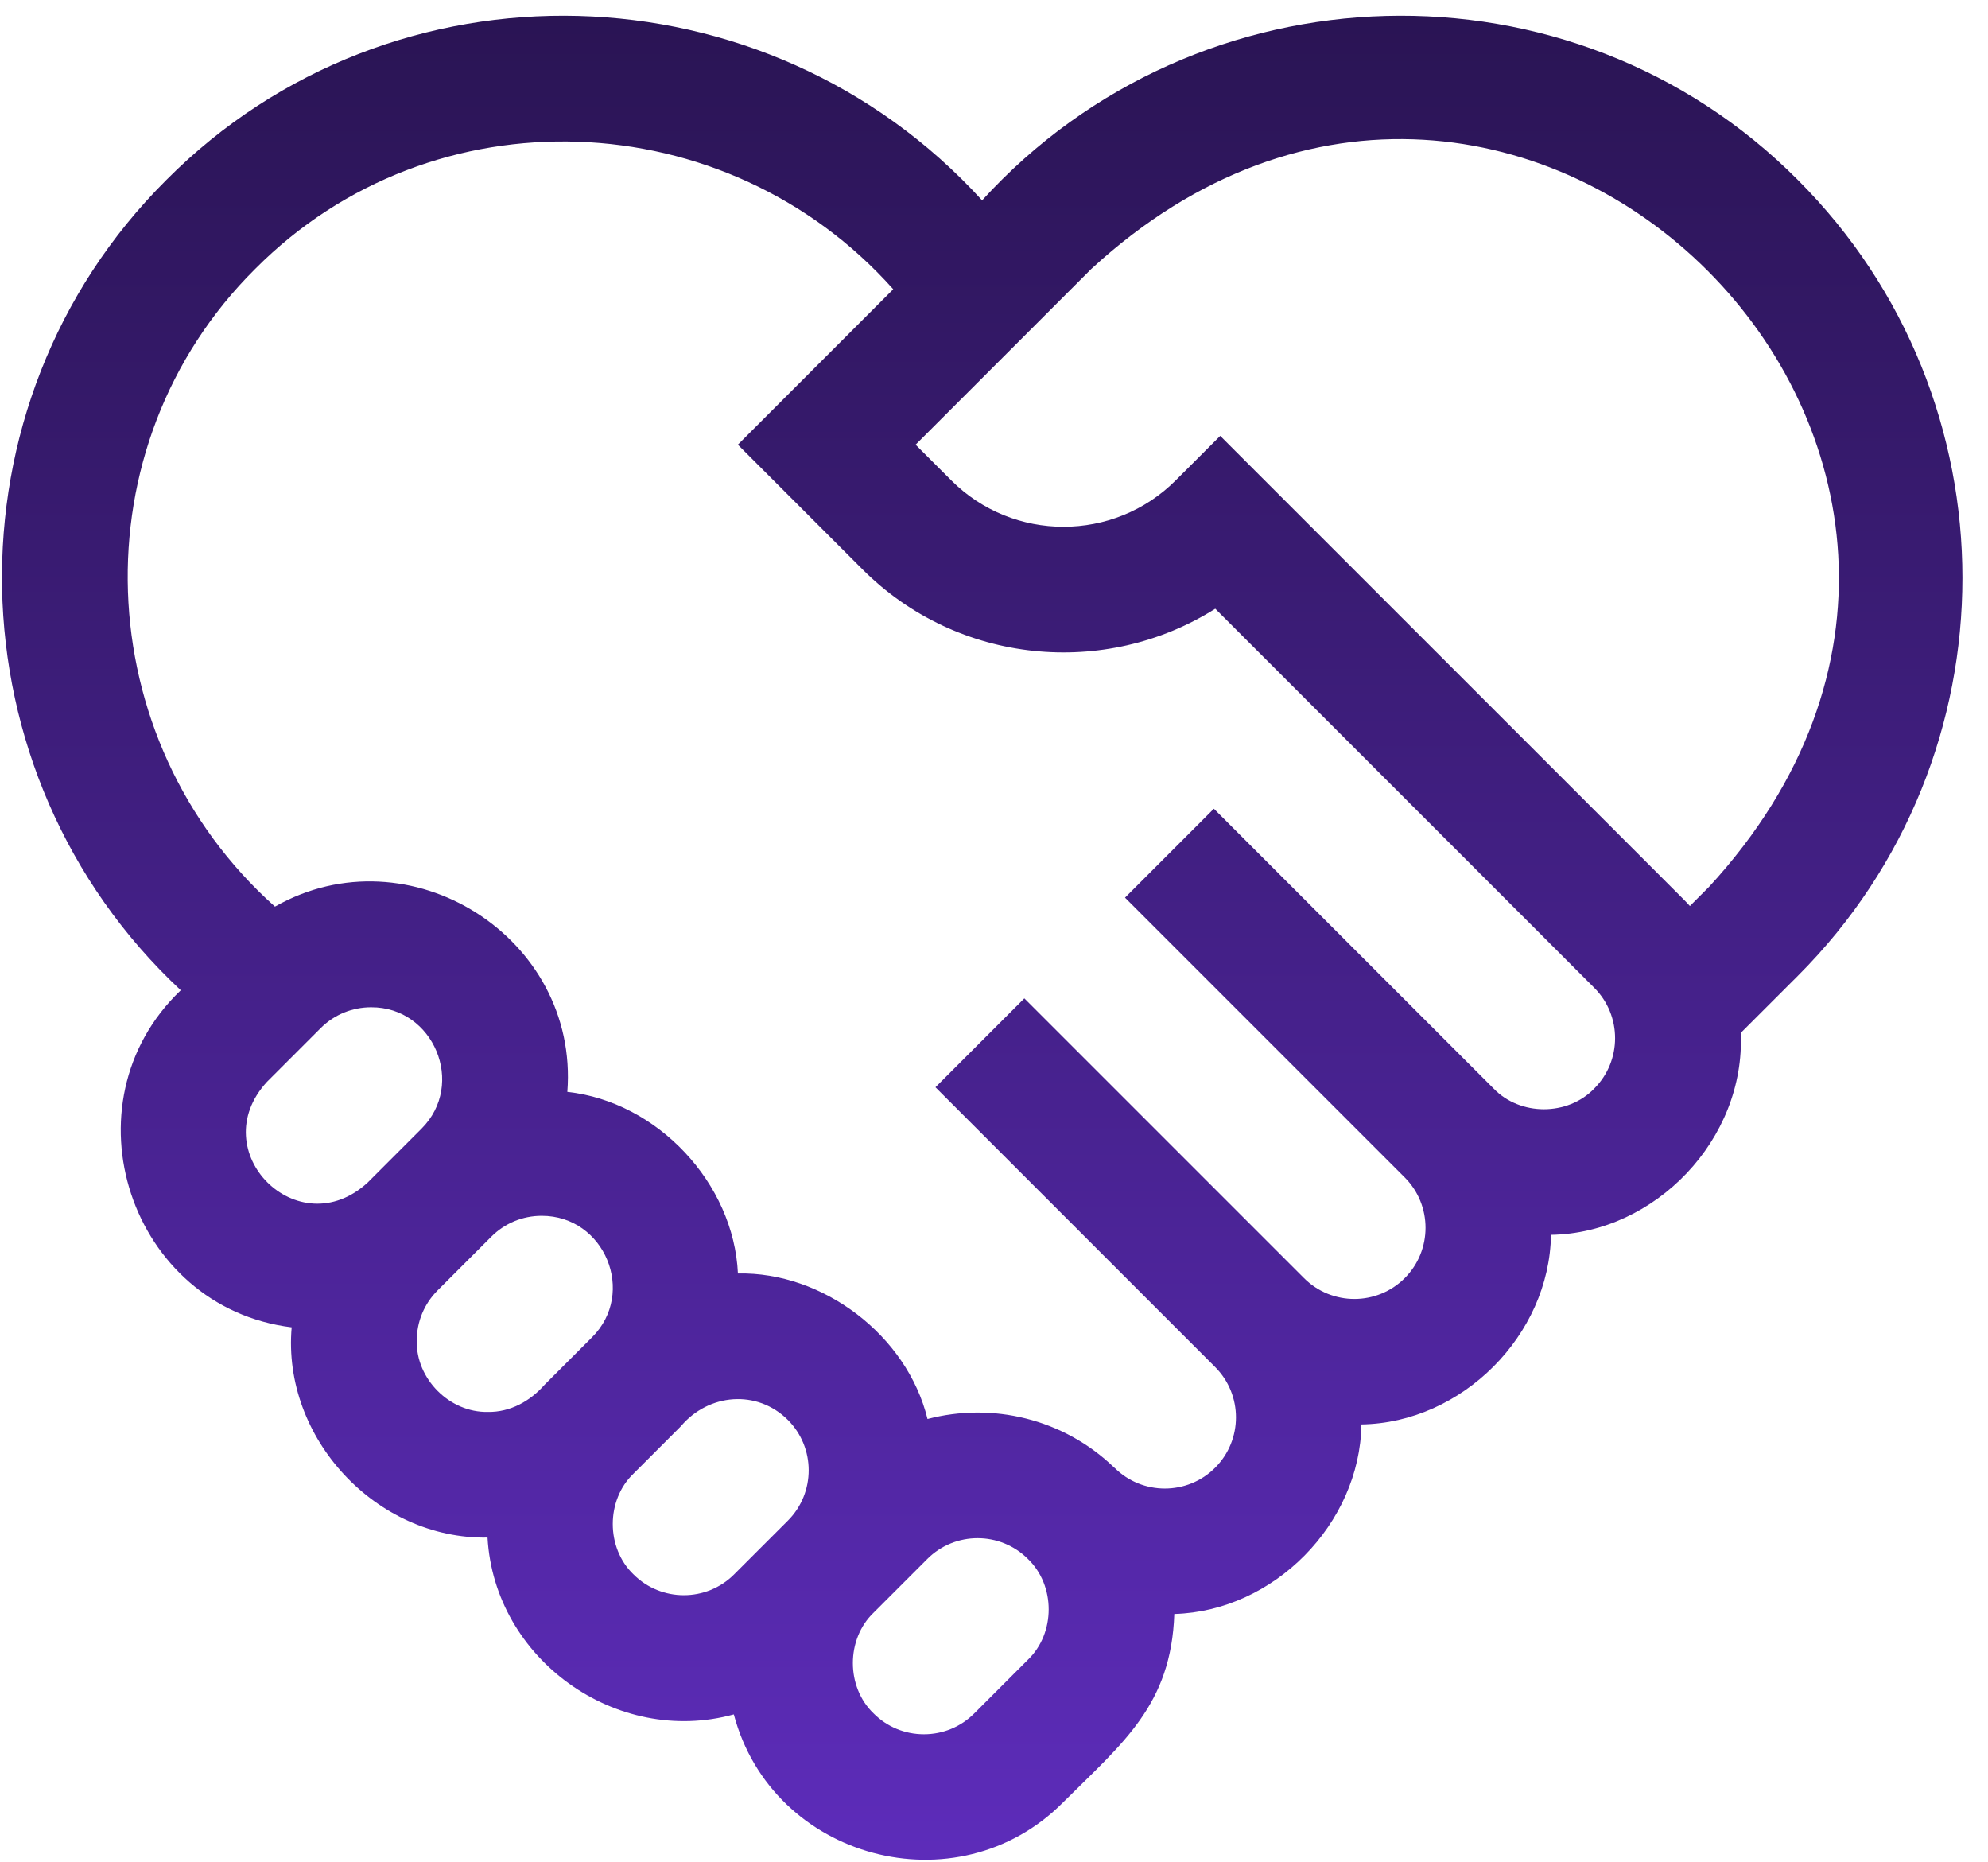 <svg xmlns="http://www.w3.org/2000/svg" width="63" height="59" viewBox="0 0 63 59" fill="none"><path d="M56.977 5.704C49.8 -1.513 37.956 -1.154 31.123 6.348C24.29 -1.154 12.446 -1.513 5.269 5.704C-1.867 12.812 -1.624 24.515 5.729 31.374C1.967 34.967 4.122 41.423 9.243 42.053C8.936 45.559 11.92 48.774 15.45 48.714C15.666 52.574 19.54 55.337 23.255 54.317C24.473 58.915 30.331 60.486 33.691 57.102C35.599 55.205 37.117 54.009 37.214 51.135C40.368 51.047 43.096 48.282 43.144 45.13C46.328 45.081 49.102 42.306 49.151 39.123C52.454 39.073 55.318 36.092 55.164 32.726L56.976 30.915C63.927 23.964 63.927 12.655 56.977 5.704ZM8.461 34.275L10.163 32.573C10.603 32.133 11.181 31.913 11.759 31.913C13.74 31.9 14.774 34.35 13.354 35.764L11.652 37.466C9.449 39.494 6.433 36.479 8.461 34.275ZM13.207 42.478C13.207 41.876 13.442 41.309 13.868 40.883L15.571 39.18C15.997 38.755 16.563 38.52 17.165 38.52C19.163 38.517 20.176 40.961 18.76 42.371L17.258 43.873C16.799 44.394 16.169 44.745 15.463 44.734C14.25 44.759 13.182 43.691 13.207 42.478ZM20.075 49.88C19.2 49.04 19.2 47.529 20.075 46.69L21.577 45.188C22.452 44.149 23.989 44.013 24.968 44.988C25.847 45.867 25.847 47.298 24.968 48.178L23.265 49.88C22.386 50.76 20.955 50.76 20.075 49.88ZM32.576 52.584L30.875 54.285C30.448 54.712 29.882 54.946 29.279 54.946C28.677 54.946 28.11 54.712 27.684 54.285C26.809 53.446 26.809 51.935 27.684 51.095L29.386 49.393C30.265 48.514 31.697 48.514 32.576 49.393C33.452 50.233 33.452 51.744 32.576 52.584ZM50.523 34.487C49.683 35.362 48.172 35.363 47.332 34.487L38.468 25.623L35.652 28.44L44.516 37.304C45.395 38.184 45.395 39.615 44.516 40.494C43.636 41.374 42.205 41.374 41.325 40.494L32.612 31.781L32.461 31.631L29.645 34.447L29.795 34.597L38.508 43.311C39.388 44.191 39.388 45.622 38.508 46.501C37.629 47.381 36.198 47.381 35.318 46.501L35.316 46.503C33.698 44.938 31.436 44.423 29.393 44.958C28.743 42.3 26.071 40.288 23.385 40.347C23.255 37.487 20.837 34.903 17.979 34.594C18.356 29.687 12.966 26.307 8.713 28.724C2.789 23.433 2.424 14.144 8.086 8.521C13.716 2.852 23.017 3.228 28.307 9.164L23.383 14.089L27.328 18.034C30.359 21.066 35.03 21.483 38.512 19.286L50.523 31.297C51.402 32.176 51.402 33.608 50.523 34.487ZM54.16 28.098L53.553 28.705C53.484 28.628 53.413 28.554 53.339 28.48L38.669 13.81L37.26 15.218C35.299 17.18 32.107 17.18 30.145 15.218L29.015 14.089L34.583 8.521C48.108 -3.927 66.606 14.582 54.16 28.098Z" fill="url(#paint0_linear_2287_8960)"></path><defs><linearGradient id="paint0_linear_2287_8960" x1="31.126" y1="0.5" x2="31.126" y2="58.921" gradientUnits="userSpaceOnUse"><stop stop-color="#2A1454"></stop><stop offset="1" stop-color="#5D2CBA"></stop></linearGradient></defs></svg>